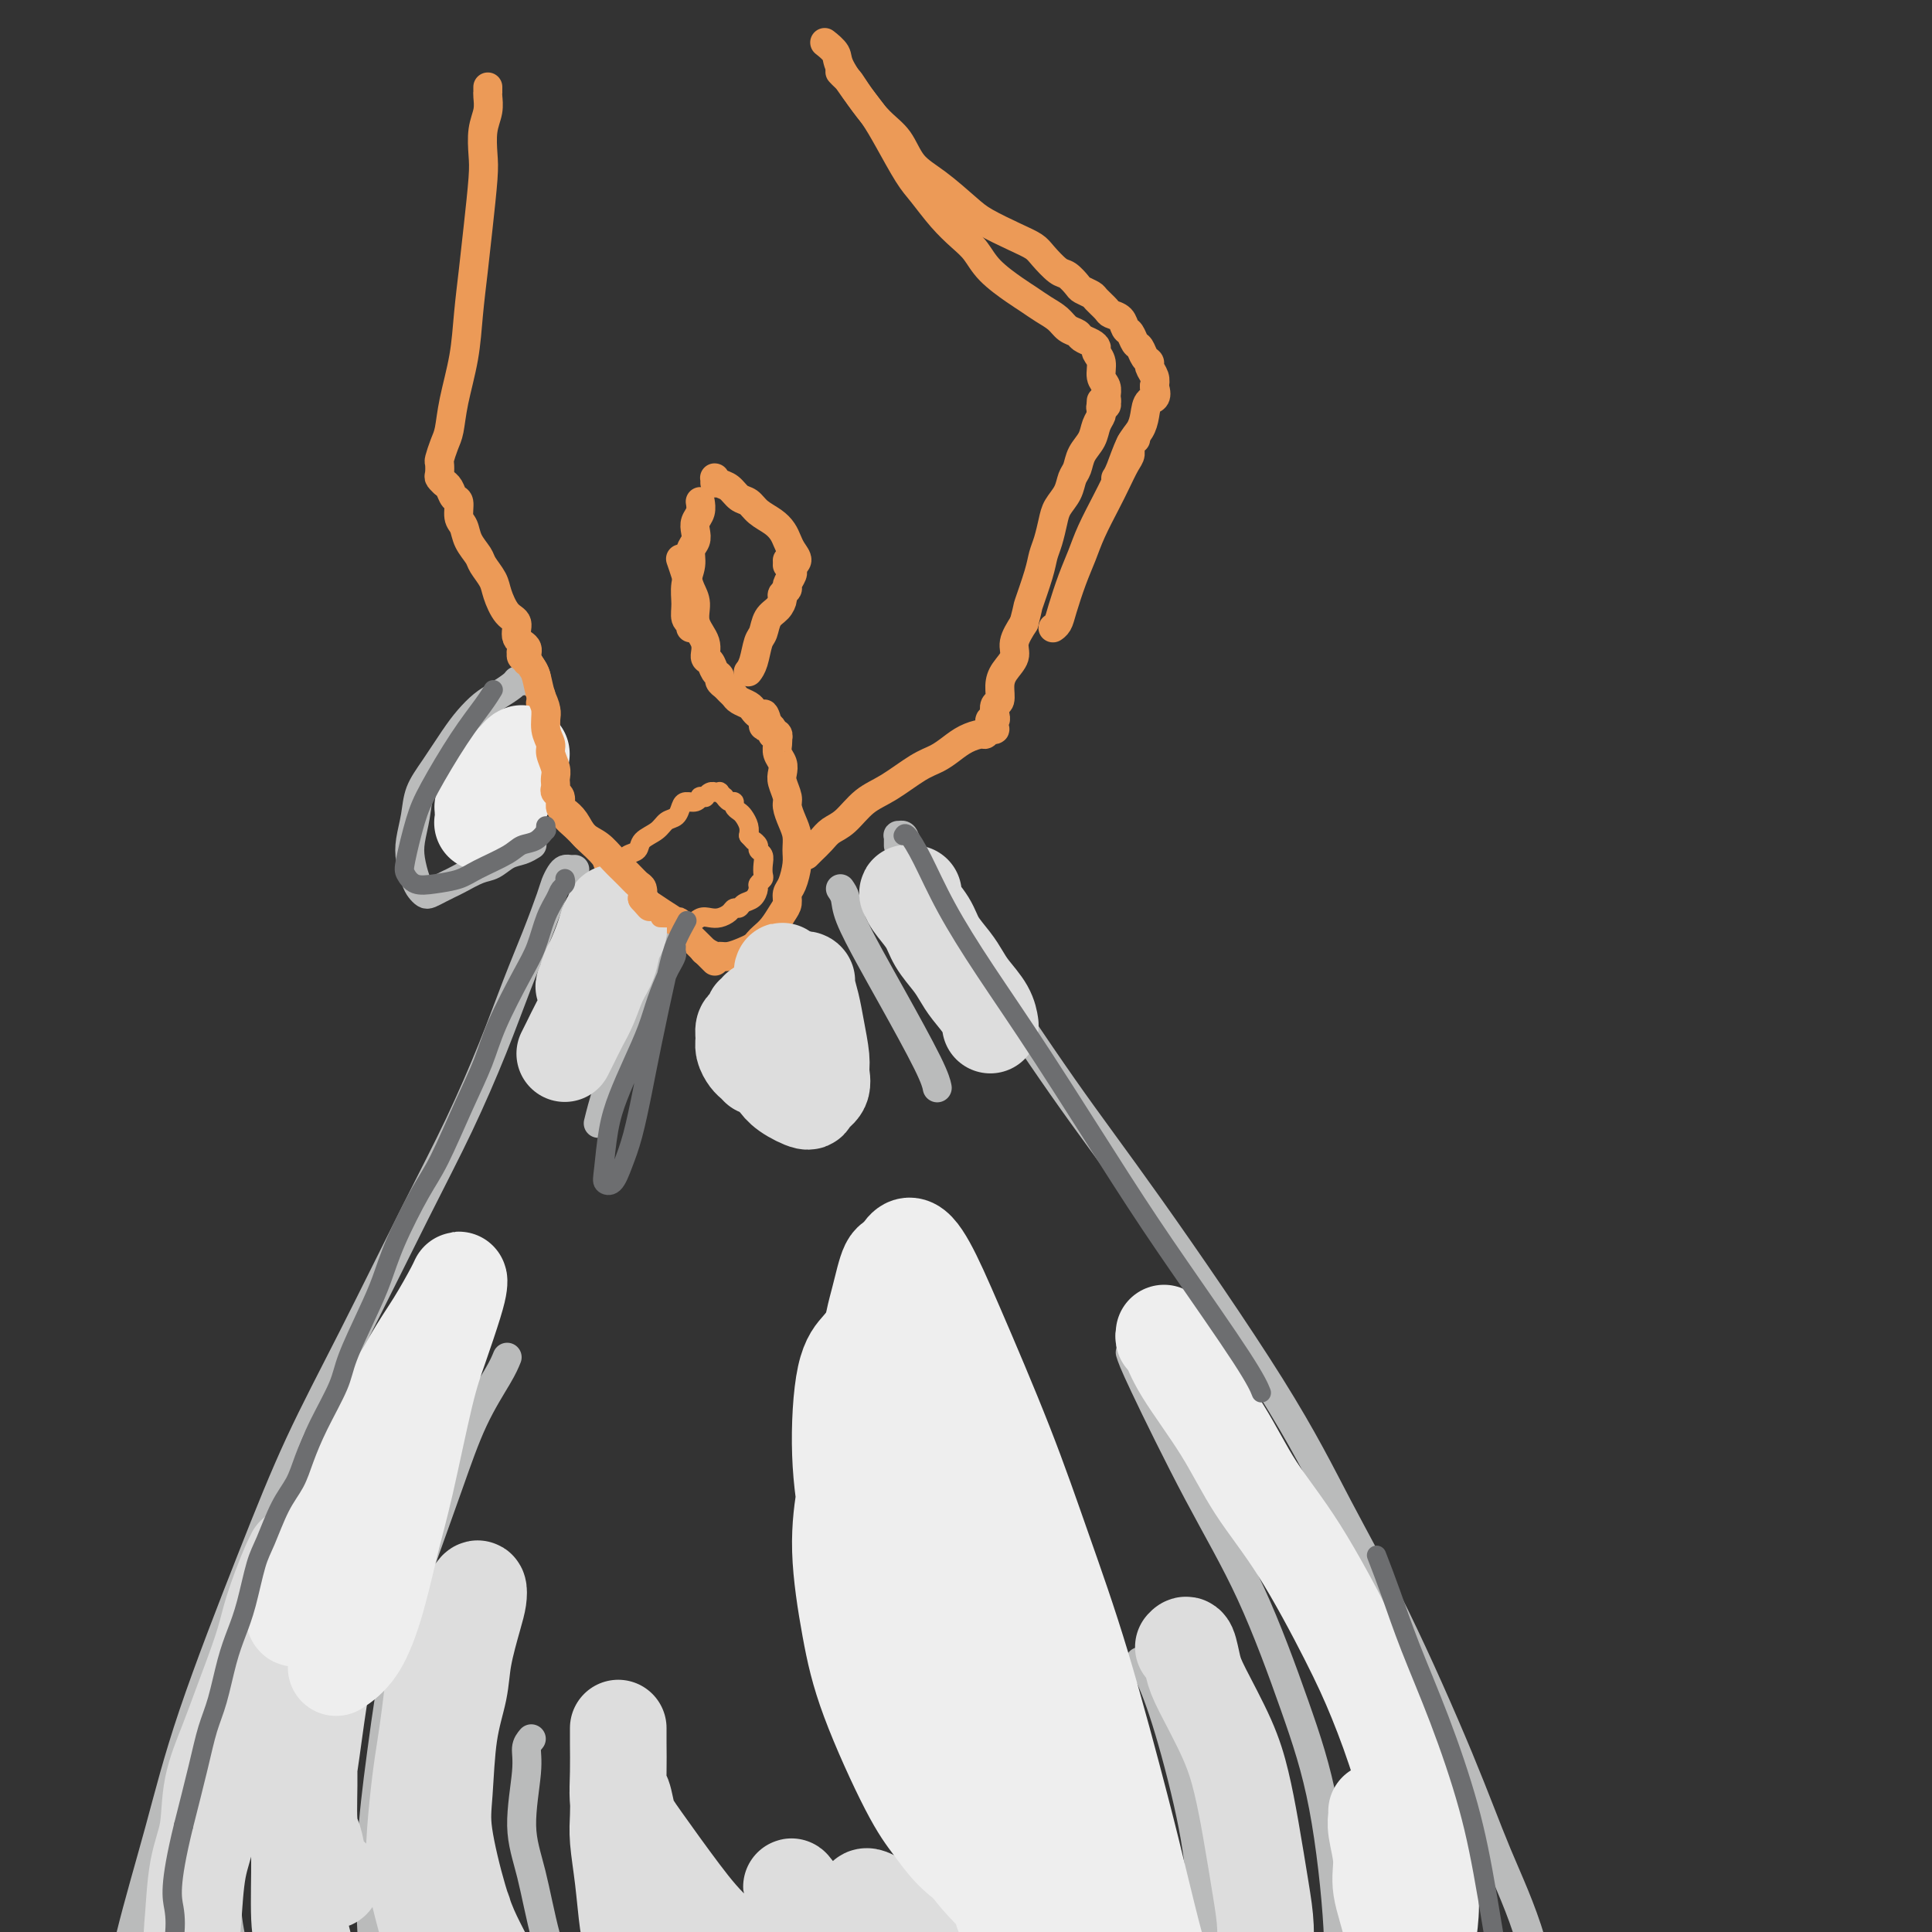 <svg viewBox='0 0 400 400' version='1.1' xmlns='http://www.w3.org/2000/svg' xmlns:xlink='http://www.w3.org/1999/xlink'><rect x="0" y="0" width="400" height="400" fill="#333333" stroke="none"/><g fill='none' stroke='#EC9A57' stroke-width='6' stroke-linecap='round' stroke-linejoin='round'><path d='M101,18c-0.002,0.435 -0.004,0.870 0,1c0.004,0.130 0.015,-0.044 0,0c-0.015,0.044 -0.056,0.306 0,1c0.056,0.694 0.208,1.820 0,3c-0.208,1.180 -0.777,2.412 -1,4c-0.223,1.588 -0.102,3.531 0,5c0.102,1.469 0.183,2.465 0,5c-0.183,2.535 -0.630,6.609 -1,10c-0.370,3.391 -0.662,6.098 -1,9c-0.338,2.902 -0.720,5.998 -1,9c-0.280,3.002 -0.457,5.911 -1,9c-0.543,3.089 -1.452,6.356 -2,9c-0.548,2.644 -0.735,4.663 -1,6c-0.265,1.337 -0.608,1.993 -1,3c-0.392,1.007 -0.833,2.365 -1,3c-0.167,0.635 -0.059,0.548 0,1c0.059,0.452 0.068,1.441 0,2c-0.068,0.559 -0.214,0.686 0,1c0.214,0.314 0.789,0.816 1,1c0.211,0.184 0.057,0.049 0,0c-0.057,-0.049 -0.016,-0.014 0,0c0.016,0.014 0.008,0.007 0,0'/><path d='M92,100c0.025,0.015 0.049,0.029 0,0c-0.049,-0.029 -0.172,-0.103 0,0c0.172,0.103 0.638,0.383 1,1c0.362,0.617 0.621,1.571 1,2c0.379,0.429 0.879,0.331 1,1c0.121,0.669 -0.137,2.104 0,3c0.137,0.896 0.671,1.255 1,2c0.329,0.745 0.455,1.878 1,3c0.545,1.122 1.510,2.234 2,3c0.490,0.766 0.503,1.187 1,2c0.497,0.813 1.476,2.017 2,3c0.524,0.983 0.593,1.744 1,3c0.407,1.256 1.152,3.008 2,4c0.848,0.992 1.799,1.224 2,2c0.201,0.776 -0.349,2.096 0,3c0.349,0.904 1.596,1.394 2,2c0.404,0.606 -0.035,1.329 0,2c0.035,0.671 0.545,1.290 1,2c0.455,0.710 0.854,1.510 1,2c0.146,0.490 0.039,0.670 0,1c-0.039,0.330 -0.011,0.808 0,1c0.011,0.192 0.006,0.096 0,0'/><path d='M112,144c-0.008,-0.088 -0.016,-0.175 0,0c0.016,0.175 0.057,0.613 0,1c-0.057,0.387 -0.211,0.721 0,1c0.211,0.279 0.789,0.501 1,1c0.211,0.499 0.057,1.275 0,2c-0.057,0.725 -0.016,1.401 0,2c0.016,0.599 0.009,1.123 0,2c-0.009,0.877 -0.018,2.108 0,3c0.018,0.892 0.064,1.446 0,2c-0.064,0.554 -0.239,1.107 0,2c0.239,0.893 0.893,2.126 1,3c0.107,0.874 -0.332,1.390 0,2c0.332,0.610 1.435,1.313 2,2c0.565,0.687 0.593,1.357 1,2c0.407,0.643 1.194,1.260 2,2c0.806,0.740 1.633,1.602 2,2c0.367,0.398 0.276,0.332 1,1c0.724,0.668 2.264,2.071 3,3c0.736,0.929 0.668,1.386 1,2c0.332,0.614 1.064,1.386 2,2c0.936,0.614 2.075,1.071 3,2c0.925,0.929 1.636,2.331 2,3c0.364,0.669 0.380,0.606 1,1c0.620,0.394 1.843,1.247 3,2c1.157,0.753 2.247,1.407 3,2c0.753,0.593 1.169,1.126 2,2c0.831,0.874 2.079,2.090 3,3c0.921,0.910 1.517,1.514 2,2c0.483,0.486 0.852,0.853 1,1c0.148,0.147 0.074,0.073 0,0'/><path d='M146,197c-0.207,-0.115 -0.414,-0.230 0,0c0.414,0.230 1.448,0.805 2,1c0.552,0.195 0.620,0.011 1,0c0.380,-0.011 1.071,0.152 2,0c0.929,-0.152 2.097,-0.620 3,-1c0.903,-0.380 1.541,-0.672 2,-1c0.459,-0.328 0.740,-0.693 1,-1c0.260,-0.307 0.500,-0.558 1,-1c0.500,-0.442 1.261,-1.075 2,-2c0.739,-0.925 1.456,-2.141 2,-3c0.544,-0.859 0.916,-1.360 1,-2c0.084,-0.640 -0.120,-1.420 0,-2c0.120,-0.580 0.565,-0.959 1,-2c0.435,-1.041 0.859,-2.744 1,-4c0.141,-1.256 0.000,-2.065 0,-3c-0.000,-0.935 0.140,-1.998 0,-3c-0.140,-1.002 -0.560,-1.945 -1,-3c-0.440,-1.055 -0.902,-2.222 -1,-3c-0.098,-0.778 0.166,-1.167 0,-2c-0.166,-0.833 -0.762,-2.110 -1,-3c-0.238,-0.890 -0.116,-1.391 0,-2c0.116,-0.609 0.227,-1.325 0,-2c-0.227,-0.675 -0.792,-1.309 -1,-2c-0.208,-0.691 -0.059,-1.439 0,-2c0.059,-0.561 0.030,-0.934 0,-1c-0.030,-0.066 -0.060,0.176 0,0c0.060,-0.176 0.209,-0.768 0,-1c-0.209,-0.232 -0.778,-0.103 -1,0c-0.222,0.103 -0.098,0.182 0,0c0.098,-0.182 0.171,-0.623 0,-1c-0.171,-0.377 -0.585,-0.688 -1,-1'/><path d='M159,150c-1.167,-4.438 -1.085,-1.035 -1,0c0.085,1.035 0.174,-0.300 0,-1c-0.174,-0.700 -0.610,-0.765 -1,-1c-0.390,-0.235 -0.735,-0.640 -1,-1c-0.265,-0.360 -0.452,-0.674 -1,-1c-0.548,-0.326 -1.457,-0.665 -2,-1c-0.543,-0.335 -0.719,-0.667 -1,-1c-0.281,-0.333 -0.667,-0.665 -1,-1c-0.333,-0.335 -0.614,-0.671 -1,-1c-0.386,-0.329 -0.878,-0.650 -1,-1c-0.122,-0.350 0.127,-0.729 0,-1c-0.127,-0.271 -0.630,-0.434 -1,-1c-0.370,-0.566 -0.606,-1.534 -1,-2c-0.394,-0.466 -0.946,-0.432 -1,-1c-0.054,-0.568 0.389,-1.740 0,-3c-0.389,-1.260 -1.611,-2.608 -2,-4c-0.389,-1.392 0.053,-2.829 0,-4c-0.053,-1.171 -0.602,-2.077 -1,-3c-0.398,-0.923 -0.646,-1.864 -1,-3c-0.354,-1.136 -0.816,-2.467 -1,-3c-0.184,-0.533 -0.092,-0.266 0,0'/><path d='M143,130c0.116,-0.375 0.231,-0.750 0,-1c-0.231,-0.250 -0.809,-0.374 -1,-1c-0.191,-0.626 0.005,-1.753 0,-3c-0.005,-1.247 -0.211,-2.613 0,-4c0.211,-1.387 0.840,-2.794 1,-4c0.160,-1.206 -0.150,-2.209 0,-3c0.150,-0.791 0.758,-1.368 1,-2c0.242,-0.632 0.117,-1.318 0,-2c-0.117,-0.682 -0.228,-1.360 0,-2c0.228,-0.640 0.793,-1.244 1,-2c0.207,-0.756 0.056,-1.665 0,-2c-0.056,-0.335 -0.016,-0.096 0,0c0.016,0.096 0.008,0.048 0,0'/><path d='M148,100c-0.005,-0.430 -0.009,-0.859 0,-1c0.009,-0.141 0.033,0.008 0,0c-0.033,-0.008 -0.122,-0.172 0,0c0.122,0.172 0.454,0.679 1,1c0.546,0.321 1.304,0.456 2,1c0.696,0.544 1.328,1.497 2,2c0.672,0.503 1.385,0.558 2,1c0.615,0.442 1.134,1.273 2,2c0.866,0.727 2.079,1.350 3,2c0.921,0.650 1.549,1.327 2,2c0.451,0.673 0.724,1.343 1,2c0.276,0.657 0.554,1.300 1,2c0.446,0.700 1.062,1.455 1,2c-0.062,0.545 -0.800,0.878 -1,1c-0.200,0.122 0.138,0.033 0,0c-0.138,-0.033 -0.754,-0.009 -1,0c-0.246,0.009 -0.123,0.005 0,0'/><path d='M163,116c0.431,0.325 0.863,0.650 1,1c0.137,0.350 -0.020,0.724 0,1c0.020,0.276 0.216,0.454 0,1c-0.216,0.546 -0.844,1.459 -1,2c-0.156,0.541 0.162,0.710 0,1c-0.162,0.290 -0.803,0.701 -1,1c-0.197,0.299 0.049,0.487 0,1c-0.049,0.513 -0.394,1.352 -1,2c-0.606,0.648 -1.472,1.106 -2,2c-0.528,0.894 -0.716,2.226 -1,3c-0.284,0.774 -0.664,0.991 -1,2c-0.336,1.009 -0.629,2.810 -1,4c-0.371,1.190 -0.820,1.769 -1,2c-0.180,0.231 -0.090,0.116 0,0'/><path d='M167,177c0.017,-0.018 0.034,-0.036 0,0c-0.034,0.036 -0.120,0.125 0,0c0.120,-0.125 0.446,-0.463 1,-1c0.554,-0.537 1.335,-1.272 2,-2c0.665,-0.728 1.213,-1.448 2,-2c0.787,-0.552 1.813,-0.935 3,-2c1.187,-1.065 2.533,-2.813 4,-4c1.467,-1.187 3.053,-1.813 5,-3c1.947,-1.187 4.255,-2.935 6,-4c1.745,-1.065 2.926,-1.447 4,-2c1.074,-0.553 2.042,-1.276 3,-2c0.958,-0.724 1.908,-1.448 3,-2c1.092,-0.552 2.327,-0.932 3,-1c0.673,-0.068 0.783,0.174 1,0c0.217,-0.174 0.541,-0.765 1,-1c0.459,-0.235 1.051,-0.115 1,0c-0.051,0.115 -0.747,0.223 -1,0c-0.253,-0.223 -0.064,-0.777 0,-1c0.064,-0.223 0.003,-0.114 0,0c-0.003,0.114 0.051,0.234 0,0c-0.051,-0.234 -0.206,-0.820 0,-1c0.206,-0.180 0.773,0.048 1,0c0.227,-0.048 0.115,-0.372 0,-1c-0.115,-0.628 -0.233,-1.561 0,-2c0.233,-0.439 0.817,-0.385 1,-1c0.183,-0.615 -0.037,-1.900 0,-3c0.037,-1.100 0.329,-2.017 1,-3c0.671,-0.983 1.719,-2.034 2,-3c0.281,-0.966 -0.205,-1.847 0,-3c0.205,-1.153 1.103,-2.576 2,-4'/><path d='M212,129c1.046,-4.001 0.662,-3.004 1,-4c0.338,-0.996 1.399,-3.985 2,-6c0.601,-2.015 0.742,-3.056 1,-4c0.258,-0.944 0.632,-1.790 1,-3c0.368,-1.210 0.729,-2.785 1,-4c0.271,-1.215 0.453,-2.072 1,-3c0.547,-0.928 1.460,-1.928 2,-3c0.540,-1.072 0.708,-2.216 1,-3c0.292,-0.784 0.709,-1.208 1,-2c0.291,-0.792 0.455,-1.951 1,-3c0.545,-1.049 1.470,-1.987 2,-3c0.530,-1.013 0.664,-2.100 1,-3c0.336,-0.900 0.875,-1.614 1,-2c0.125,-0.386 -0.162,-0.444 0,-1c0.162,-0.556 0.774,-1.611 1,-2c0.226,-0.389 0.064,-0.111 0,0c-0.064,0.111 -0.032,0.056 0,0'/><path d='M228,84c0.000,-0.417 0.000,-0.833 0,-1c0.000,-0.167 0.000,-0.083 0,0'/><path d='M228,85c-0.113,-0.448 -0.225,-0.897 0,-1c0.225,-0.103 0.788,0.139 1,0c0.212,-0.139 0.072,-0.660 0,-1c-0.072,-0.340 -0.076,-0.501 0,-1c0.076,-0.499 0.231,-1.338 0,-2c-0.231,-0.662 -0.848,-1.147 -1,-2c-0.152,-0.853 0.163,-2.074 0,-3c-0.163,-0.926 -0.802,-1.558 -1,-2c-0.198,-0.442 0.046,-0.695 0,-1c-0.046,-0.305 -0.382,-0.662 -1,-1c-0.618,-0.338 -1.519,-0.657 -2,-1c-0.481,-0.343 -0.541,-0.711 -1,-1c-0.459,-0.289 -1.317,-0.499 -2,-1c-0.683,-0.501 -1.190,-1.295 -2,-2c-0.810,-0.705 -1.921,-1.322 -3,-2c-1.079,-0.678 -2.126,-1.416 -3,-2c-0.874,-0.584 -1.577,-1.015 -3,-2c-1.423,-0.985 -3.567,-2.525 -5,-4c-1.433,-1.475 -2.153,-2.884 -3,-4c-0.847,-1.116 -1.819,-1.939 -3,-3c-1.181,-1.061 -2.571,-2.360 -4,-4c-1.429,-1.640 -2.898,-3.622 -4,-5c-1.102,-1.378 -1.837,-2.151 -3,-4c-1.163,-1.849 -2.755,-4.774 -4,-7c-1.245,-2.226 -2.145,-3.753 -3,-5c-0.855,-1.247 -1.666,-2.215 -3,-4c-1.334,-1.785 -3.193,-4.386 -4,-6c-0.807,-1.614 -0.563,-2.242 -1,-3c-0.437,-0.758 -1.553,-1.645 -2,-2c-0.447,-0.355 -0.223,-0.177 0,0'/><path d='M174,15c-0.092,-0.098 -0.185,-0.196 0,0c0.185,0.196 0.647,0.687 1,1c0.353,0.313 0.596,0.450 1,1c0.404,0.550 0.969,1.513 2,3c1.031,1.487 2.527,3.497 4,5c1.473,1.503 2.923,2.499 4,4c1.077,1.501 1.782,3.508 3,5c1.218,1.492 2.949,2.469 5,4c2.051,1.531 4.421,3.616 6,5c1.579,1.384 2.366,2.066 4,3c1.634,0.934 4.114,2.119 6,3c1.886,0.881 3.178,1.458 4,2c0.822,0.542 1.175,1.048 2,2c0.825,0.952 2.123,2.349 3,3c0.877,0.651 1.333,0.555 2,1c0.667,0.445 1.545,1.432 2,2c0.455,0.568 0.488,0.716 1,1c0.512,0.284 1.503,0.705 2,1c0.497,0.295 0.500,0.464 1,1c0.500,0.536 1.496,1.438 2,2c0.504,0.562 0.516,0.785 1,1c0.484,0.215 1.439,0.424 2,1c0.561,0.576 0.727,1.520 1,2c0.273,0.480 0.651,0.496 1,1c0.349,0.504 0.667,1.496 1,2c0.333,0.504 0.681,0.519 1,1c0.319,0.481 0.607,1.427 1,2c0.393,0.573 0.889,0.772 1,1c0.111,0.228 -0.162,0.484 0,1c0.162,0.516 0.761,1.290 1,2c0.239,0.710 0.120,1.355 0,2'/><path d='M239,80c0.908,2.704 -0.324,2.465 -1,3c-0.676,0.535 -0.798,1.846 -1,3c-0.202,1.154 -0.485,2.152 -1,3c-0.515,0.848 -1.262,1.547 -2,3c-0.738,1.453 -1.468,3.660 -2,5c-0.532,1.340 -0.866,1.811 -1,2c-0.134,0.189 -0.067,0.094 0,0'/><path d='M235,91c0.118,-0.062 0.236,-0.123 0,0c-0.236,0.123 -0.825,0.432 -1,1c-0.175,0.568 0.062,1.397 0,2c-0.062,0.603 -0.425,0.982 -1,2c-0.575,1.018 -1.361,2.675 -2,4c-0.639,1.325 -1.131,2.319 -2,4c-0.869,1.681 -2.117,4.051 -3,6c-0.883,1.949 -1.403,3.479 -2,5c-0.597,1.521 -1.270,3.035 -2,5c-0.730,1.965 -1.515,4.382 -2,6c-0.485,1.618 -0.669,2.435 -1,3c-0.331,0.565 -0.809,0.876 -1,1c-0.191,0.124 -0.096,0.062 0,0'/></g>
<g fill='none' stroke='#BABBBB' stroke-width='6' stroke-linecap='round' stroke-linejoin='round'><path d='M108,141c-0.420,-0.005 -0.839,-0.009 -1,0c-0.161,0.009 -0.062,0.032 0,0c0.062,-0.032 0.088,-0.119 0,0c-0.088,0.119 -0.291,0.445 -1,1c-0.709,0.555 -1.925,1.341 -3,2c-1.075,0.659 -2.008,1.193 -3,2c-0.992,0.807 -2.044,1.887 -3,3c-0.956,1.113 -1.815,2.258 -3,4c-1.185,1.742 -2.697,4.082 -4,6c-1.303,1.918 -2.399,3.413 -3,5c-0.601,1.587 -0.708,3.265 -1,5c-0.292,1.735 -0.769,3.526 -1,5c-0.231,1.474 -0.217,2.630 0,4c0.217,1.370 0.638,2.953 1,4c0.362,1.047 0.664,1.559 1,2c0.336,0.441 0.707,0.810 1,1c0.293,0.190 0.508,0.202 1,0c0.492,-0.202 1.261,-0.616 2,-1c0.739,-0.384 1.447,-0.737 2,-1c0.553,-0.263 0.953,-0.438 2,-1c1.047,-0.562 2.743,-1.513 4,-2c1.257,-0.487 2.074,-0.509 3,-1c0.926,-0.491 1.959,-1.451 3,-2c1.041,-0.549 2.088,-0.686 3,-1c0.912,-0.314 1.689,-0.804 2,-1c0.311,-0.196 0.155,-0.098 0,0'/><path d='M119,180c-0.333,0.017 -0.665,0.034 -1,0c-0.335,-0.034 -0.672,-0.120 -1,0c-0.328,0.120 -0.645,0.445 -1,1c-0.355,0.555 -0.746,1.340 -1,2c-0.254,0.660 -0.372,1.194 -1,3c-0.628,1.806 -1.767,4.883 -3,8c-1.233,3.117 -2.559,6.274 -4,10c-1.441,3.726 -2.998,8.023 -5,13c-2.002,4.977 -4.451,10.636 -7,16c-2.549,5.364 -5.198,10.434 -9,18c-3.802,7.566 -8.755,17.628 -13,26c-4.245,8.372 -7.780,15.053 -11,22c-3.220,6.947 -6.124,14.161 -10,24c-3.876,9.839 -8.722,22.303 -12,32c-3.278,9.697 -4.986,16.626 -7,24c-2.014,7.374 -4.332,15.193 -6,22c-1.668,6.807 -2.684,12.603 -3,20c-0.316,7.397 0.070,16.395 1,23c0.930,6.605 2.404,10.817 4,15c1.596,4.183 3.313,8.338 4,10c0.687,1.662 0.343,0.831 0,0'/><path d='M105,281c-0.399,0.977 -0.798,1.954 -2,4c-1.202,2.046 -3.207,5.162 -5,9c-1.793,3.838 -3.374,8.397 -5,13c-1.626,4.603 -3.299,9.249 -5,14c-1.701,4.751 -3.432,9.608 -5,17c-1.568,7.392 -2.973,17.318 -4,25c-1.027,7.682 -1.676,13.121 -2,19c-0.324,5.879 -0.324,12.197 0,18c0.324,5.803 0.974,11.092 2,16c1.026,4.908 2.430,9.437 4,14c1.570,4.563 3.306,9.161 4,11c0.694,1.839 0.347,0.920 0,0'/><path d='M110,360c-0.464,0.555 -0.929,1.109 -1,2c-0.071,0.891 0.251,2.117 0,5c-0.251,2.883 -1.076,7.422 -1,11c0.076,3.578 1.051,6.196 2,10c0.949,3.804 1.871,8.793 3,13c1.129,4.207 2.465,7.630 3,9c0.535,1.370 0.267,0.685 0,0'/><path d='M186,175c0.002,0.082 0.004,0.165 0,0c-0.004,-0.165 -0.014,-0.576 0,-1c0.014,-0.424 0.051,-0.861 0,-1c-0.051,-0.139 -0.189,0.021 0,0c0.189,-0.021 0.704,-0.223 1,0c0.296,0.223 0.372,0.872 1,2c0.628,1.128 1.807,2.734 3,5c1.193,2.266 2.401,5.190 4,8c1.599,2.810 3.588,5.504 8,12c4.412,6.496 11.247,16.793 17,25c5.753,8.207 10.424,14.326 18,25c7.576,10.674 18.057,25.905 25,37c6.943,11.095 10.348,18.054 14,25c3.652,6.946 7.552,13.880 12,23c4.448,9.120 9.444,20.425 13,29c3.556,8.575 5.671,14.419 8,20c2.329,5.581 4.873,10.899 7,18c2.127,7.101 3.838,15.986 5,22c1.162,6.014 1.774,9.158 2,14c0.226,4.842 0.064,11.384 0,14c-0.064,2.616 -0.032,1.308 0,0'/><path d='M234,280c0.294,0.950 0.588,1.901 3,7c2.412,5.099 6.941,14.347 11,22c4.059,7.653 7.648,13.710 11,21c3.352,7.290 6.468,15.811 9,23c2.532,7.189 4.481,13.044 6,21c1.519,7.956 2.608,18.013 3,25c0.392,6.987 0.086,10.906 -1,16c-1.086,5.094 -2.954,11.365 -5,15c-2.046,3.635 -4.270,4.634 -7,6c-2.730,1.366 -5.966,3.099 -9,4c-3.034,0.901 -5.867,0.972 -7,1c-1.133,0.028 -0.567,0.014 0,0'/><path d='M236,344c0.530,0.526 1.060,1.052 2,3c0.940,1.948 2.291,5.320 4,11c1.709,5.680 3.776,13.670 5,20c1.224,6.330 1.606,11.000 2,16c0.394,5.000 0.802,10.332 1,15c0.198,4.668 0.187,8.674 -1,13c-1.187,4.326 -3.550,8.972 -6,12c-2.450,3.028 -4.986,4.436 -6,5c-1.014,0.564 -0.507,0.282 0,0'/><path d='M52,351c-0.363,1.192 -0.726,2.383 -1,4c-0.274,1.617 -0.460,3.658 -1,7c-0.540,3.342 -1.433,7.985 -2,12c-0.567,4.015 -0.809,7.404 -1,11c-0.191,3.596 -0.330,7.400 0,11c0.330,3.600 1.130,6.996 2,10c0.870,3.004 1.811,5.617 4,10c2.189,4.383 5.625,10.538 7,13c1.375,2.462 0.687,1.231 0,0'/><path d='M174,184c0.404,0.587 0.808,1.175 1,2c0.192,0.825 0.171,1.889 1,4c0.829,2.111 2.510,5.270 4,8c1.490,2.730 2.791,5.031 5,9c2.209,3.969 5.325,9.607 7,13c1.675,3.393 1.907,4.541 2,5c0.093,0.459 0.046,0.230 0,0'/><path d='M137,196c0.039,0.651 0.078,1.301 0,2c-0.078,0.699 -0.273,1.446 -1,3c-0.727,1.554 -1.985,3.917 -3,6c-1.015,2.083 -1.788,3.888 -3,7c-1.212,3.112 -2.865,7.530 -4,11c-1.135,3.470 -1.753,5.991 -2,7c-0.247,1.009 -0.124,0.504 0,0'/></g>
<g fill='none' stroke='#DDDDDD' stroke-width='20' stroke-linecap='round' stroke-linejoin='round'><path d='M96,397c0.056,-0.286 0.112,-0.572 0,-1c-0.112,-0.428 -0.390,-1.000 -1,-2c-0.610,-1.000 -1.550,-2.430 -2,-4c-0.450,-1.570 -0.411,-3.279 -1,-6c-0.589,-2.721 -1.806,-6.453 -2,-10c-0.194,-3.547 0.634,-6.908 1,-10c0.366,-3.092 0.270,-5.916 1,-10c0.730,-4.084 2.287,-9.429 3,-13c0.713,-3.571 0.581,-5.369 1,-7c0.419,-1.631 1.387,-3.096 2,-4c0.613,-0.904 0.870,-1.249 1,-1c0.130,0.249 0.133,1.092 0,2c-0.133,0.908 -0.403,1.883 -1,4c-0.597,2.117 -1.521,5.377 -2,8c-0.479,2.623 -0.512,4.608 -1,7c-0.488,2.392 -1.432,5.191 -2,9c-0.568,3.809 -0.760,8.628 -1,12c-0.240,3.372 -0.528,5.299 0,9c0.528,3.701 1.872,9.178 3,13c1.128,3.822 2.040,5.991 3,8c0.960,2.009 1.969,3.858 3,6c1.031,2.142 2.085,4.577 3,6c0.915,1.423 1.690,1.835 2,2c0.310,0.165 0.155,0.082 0,0'/><path d='M91,345c0.089,0.362 0.179,0.724 0,1c-0.179,0.276 -0.626,0.465 -1,2c-0.374,1.535 -0.676,4.417 -1,7c-0.324,2.583 -0.670,4.867 -1,7c-0.330,2.133 -0.644,4.113 -1,7c-0.356,2.887 -0.754,6.679 -1,10c-0.246,3.321 -0.339,6.169 0,9c0.339,2.831 1.110,5.645 2,9c0.890,3.355 1.898,7.250 3,10c1.102,2.750 2.297,4.356 3,6c0.703,1.644 0.915,3.327 1,4c0.085,0.673 0.042,0.337 0,0'/><path d='M69,389c-0.218,0.346 -0.436,0.693 -1,0c-0.564,-0.693 -1.473,-2.425 -2,-4c-0.527,-1.575 -0.671,-2.995 -1,-4c-0.329,-1.005 -0.844,-1.597 -1,-4c-0.156,-2.403 0.046,-6.617 0,-10c-0.046,-3.383 -0.339,-5.935 0,-9c0.339,-3.065 1.310,-6.645 2,-11c0.690,-4.355 1.100,-9.486 2,-13c0.900,-3.514 2.292,-5.411 3,-7c0.708,-1.589 0.734,-2.870 1,-4c0.266,-1.130 0.773,-2.109 1,-2c0.227,0.109 0.174,1.306 0,2c-0.174,0.694 -0.469,0.884 -1,3c-0.531,2.116 -1.299,6.157 -2,9c-0.701,2.843 -1.336,4.489 -2,7c-0.664,2.511 -1.356,5.886 -2,10c-0.644,4.114 -1.241,8.965 -2,14c-0.759,5.035 -1.679,10.253 -2,13c-0.321,2.747 -0.044,3.023 0,6c0.044,2.977 -0.146,8.654 0,12c0.146,3.346 0.627,4.361 1,6c0.373,1.639 0.636,3.903 1,5c0.364,1.097 0.829,1.026 1,1c0.171,-0.026 0.049,-0.007 0,0c-0.049,0.007 -0.024,0.004 0,0'/><path d='M61,323c0.005,-0.431 0.010,-0.862 0,-1c-0.010,-0.138 -0.033,0.016 0,0c0.033,-0.016 0.124,-0.201 0,0c-0.124,0.201 -0.463,0.789 -1,2c-0.537,1.211 -1.273,3.044 -2,5c-0.727,1.956 -1.445,4.035 -2,6c-0.555,1.965 -0.946,3.815 -2,7c-1.054,3.185 -2.773,7.704 -4,11c-1.227,3.296 -1.964,5.368 -3,8c-1.036,2.632 -2.371,5.825 -3,9c-0.629,3.175 -0.554,6.331 -1,9c-0.446,2.669 -1.415,4.852 -2,8c-0.585,3.148 -0.787,7.262 -1,10c-0.213,2.738 -0.438,4.101 0,6c0.438,1.899 1.540,4.334 2,6c0.460,1.666 0.278,2.564 1,5c0.722,2.436 2.349,6.410 3,8c0.651,1.590 0.325,0.795 0,0'/><path d='M245,341c0.335,-0.367 0.670,-0.734 1,0c0.330,0.734 0.654,2.570 1,4c0.346,1.430 0.712,2.453 2,5c1.288,2.547 3.498,6.618 5,10c1.502,3.382 2.297,6.074 3,9c0.703,2.926 1.314,6.085 2,10c0.686,3.915 1.448,8.586 2,12c0.552,3.414 0.894,5.571 1,8c0.106,2.429 -0.024,5.131 0,7c0.024,1.869 0.203,2.907 0,4c-0.203,1.093 -0.786,2.241 -1,3c-0.214,0.759 -0.058,1.127 0,1c0.058,-0.127 0.016,-0.751 0,-1c-0.016,-0.249 -0.008,-0.125 0,0'/><path d='M128,358c0.002,-0.197 0.003,-0.393 0,0c-0.003,0.393 -0.012,1.377 0,3c0.012,1.623 0.045,3.886 0,6c-0.045,2.114 -0.166,4.078 0,6c0.166,1.922 0.620,3.802 1,7c0.380,3.198 0.687,7.713 1,11c0.313,3.287 0.631,5.346 1,7c0.369,1.654 0.790,2.903 1,4c0.210,1.097 0.210,2.041 0,2c-0.210,-0.041 -0.631,-1.066 -1,-2c-0.369,-0.934 -0.687,-1.777 -1,-4c-0.313,-2.223 -0.621,-5.825 -1,-9c-0.379,-3.175 -0.831,-5.922 -1,-8c-0.169,-2.078 -0.057,-3.487 0,-5c0.057,-1.513 0.058,-3.132 0,-4c-0.058,-0.868 -0.177,-0.987 0,-1c0.177,-0.013 0.650,0.079 1,1c0.350,0.921 0.579,2.672 1,4c0.421,1.328 1.036,2.234 3,5c1.964,2.766 5.277,7.391 8,11c2.723,3.609 4.854,6.200 8,9c3.146,2.800 7.305,5.808 10,8c2.695,2.192 3.925,3.568 5,4c1.075,0.432 1.993,-0.081 3,-1c1.007,-0.919 2.102,-2.243 2,-4c-0.102,-1.757 -1.403,-3.948 -2,-6c-0.597,-2.052 -0.492,-3.964 -1,-6c-0.508,-2.036 -1.631,-4.195 -2,-5c-0.369,-0.805 0.016,-0.255 1,1c0.984,1.255 2.567,3.216 4,5c1.433,1.784 2.717,3.392 4,5'/><path d='M173,402c2.036,2.440 2.627,3.041 4,4c1.373,0.959 3.530,2.275 5,3c1.470,0.725 2.255,0.859 3,1c0.745,0.141 1.452,0.291 1,-1c-0.452,-1.291 -2.062,-4.022 -3,-6c-0.938,-1.978 -1.205,-3.202 -2,-5c-0.795,-1.798 -2.118,-4.170 -2,-5c0.118,-0.830 1.678,-0.120 3,1c1.322,1.120 2.406,2.648 5,5c2.594,2.352 6.699,5.527 10,8c3.301,2.473 5.799,4.243 8,6c2.201,1.757 4.105,3.502 6,5c1.895,1.498 3.779,2.749 5,4c1.221,1.251 1.777,2.500 2,3c0.223,0.500 0.111,0.250 0,0'/><path d='M117,218c-0.066,0.129 -0.131,0.257 0,0c0.131,-0.257 0.459,-0.900 1,-2c0.541,-1.100 1.297,-2.658 2,-4c0.703,-1.342 1.355,-2.467 2,-4c0.645,-1.533 1.283,-3.472 2,-5c0.717,-1.528 1.512,-2.644 2,-4c0.488,-1.356 0.667,-2.953 1,-4c0.333,-1.047 0.818,-1.546 1,-2c0.182,-0.454 0.060,-0.864 0,-1c-0.060,-0.136 -0.058,0.002 0,0c0.058,-0.002 0.171,-0.143 0,0c-0.171,0.143 -0.627,0.572 -1,1c-0.373,0.428 -0.664,0.856 -1,2c-0.336,1.144 -0.718,3.003 -1,4c-0.282,0.997 -0.465,1.132 -1,2c-0.535,0.868 -1.424,2.468 -2,3c-0.576,0.532 -0.841,-0.003 -1,0c-0.159,0.003 -0.212,0.544 0,0c0.212,-0.544 0.687,-2.173 1,-3c0.313,-0.827 0.462,-0.852 1,-2c0.538,-1.148 1.465,-3.418 2,-5c0.535,-1.582 0.680,-2.476 1,-3c0.320,-0.524 0.817,-0.680 1,-1c0.183,-0.320 0.052,-0.806 0,-1c-0.052,-0.194 -0.026,-0.097 0,0'/><path d='M157,221c-0.340,-0.358 -0.680,-0.716 -1,-1c-0.320,-0.284 -0.619,-0.496 -1,-1c-0.381,-0.504 -0.845,-1.302 -1,-2c-0.155,-0.698 -0.003,-1.296 0,-2c0.003,-0.704 -0.144,-1.513 0,-2c0.144,-0.487 0.578,-0.651 1,-1c0.422,-0.349 0.830,-0.882 1,-1c0.170,-0.118 0.101,0.178 0,0c-0.101,-0.178 -0.235,-0.832 0,-1c0.235,-0.168 0.840,0.149 1,0c0.160,-0.149 -0.125,-0.764 0,-1c0.125,-0.236 0.660,-0.094 1,0c0.340,0.094 0.483,0.138 1,0c0.517,-0.138 1.407,-0.458 2,-1c0.593,-0.542 0.890,-1.306 1,-2c0.110,-0.694 0.032,-1.319 0,-2c-0.032,-0.681 -0.020,-1.417 0,-2c0.020,-0.583 0.048,-1.012 0,-1c-0.048,0.012 -0.172,0.465 0,1c0.172,0.535 0.638,1.153 1,2c0.362,0.847 0.619,1.925 1,3c0.381,1.075 0.887,2.149 1,3c0.113,0.851 -0.166,1.478 0,2c0.166,0.522 0.776,0.937 1,1c0.224,0.063 0.060,-0.226 0,0c-0.060,0.226 -0.016,0.969 0,1c0.016,0.031 0.004,-0.649 0,-1c-0.004,-0.351 -0.001,-0.372 0,-1c0.001,-0.628 0.000,-1.861 0,-3c-0.000,-1.139 -0.000,-2.182 0,-3c0.000,-0.818 0.000,-1.409 0,-2'/><path d='M166,204c0.240,-1.630 0.839,-1.205 1,-1c0.161,0.205 -0.115,0.189 0,1c0.115,0.811 0.621,2.447 1,4c0.379,1.553 0.630,3.021 1,5c0.370,1.979 0.859,4.469 1,6c0.141,1.531 -0.066,2.103 0,3c0.066,0.897 0.406,2.117 0,3c-0.406,0.883 -1.559,1.427 -2,2c-0.441,0.573 -0.170,1.174 -1,1c-0.830,-0.174 -2.762,-1.124 -4,-2c-1.238,-0.876 -1.782,-1.679 -2,-2c-0.218,-0.321 -0.109,-0.161 0,0'/><path d='M189,185c0.111,-0.009 0.222,-0.019 0,0c-0.222,0.019 -0.776,0.066 -1,0c-0.224,-0.066 -0.117,-0.243 0,0c0.117,0.243 0.244,0.908 1,2c0.756,1.092 2.141,2.612 3,4c0.859,1.388 1.193,2.643 2,4c0.807,1.357 2.087,2.816 3,4c0.913,1.184 1.460,2.094 2,3c0.540,0.906 1.073,1.810 2,3c0.927,1.190 2.250,2.667 3,4c0.750,1.333 0.929,2.524 1,3c0.071,0.476 0.036,0.238 0,0'/></g>
<g fill='none' stroke='#EEEEEE' stroke-width='20' stroke-linecap='round' stroke-linejoin='round'><path d='M68,335c0.408,0.143 0.817,0.286 1,0c0.183,-0.286 0.142,-1.000 0,-2c-0.142,-1.000 -0.385,-2.284 0,-5c0.385,-2.716 1.398,-6.864 2,-10c0.602,-3.136 0.792,-5.261 2,-9c1.208,-3.739 3.434,-9.091 5,-13c1.566,-3.909 2.472,-6.376 4,-9c1.528,-2.624 3.677,-5.404 5,-7c1.323,-1.596 1.821,-2.007 2,-2c0.179,0.007 0.041,0.431 0,1c-0.041,0.569 0.016,1.282 -1,3c-1.016,1.718 -3.104,4.441 -5,8c-1.896,3.559 -3.601,7.955 -5,12c-1.399,4.045 -2.494,7.741 -4,11c-1.506,3.259 -3.425,6.082 -5,9c-1.575,2.918 -2.807,5.931 -4,8c-1.193,2.069 -2.349,3.195 -3,4c-0.651,0.805 -0.799,1.288 -1,1c-0.201,-0.288 -0.456,-1.349 0,-3c0.456,-1.651 1.624,-3.893 2,-6c0.376,-2.107 -0.040,-4.078 1,-7c1.040,-2.922 3.537,-6.796 5,-10c1.463,-3.204 1.894,-5.737 3,-8c1.106,-2.263 2.889,-4.255 4,-6c1.111,-1.745 1.550,-3.242 2,-4c0.450,-0.758 0.910,-0.777 1,0c0.090,0.777 -0.191,2.349 -1,4c-0.809,1.651 -2.145,3.381 -3,5c-0.855,1.619 -1.230,3.128 -2,6c-0.770,2.872 -1.934,7.106 -3,10c-1.066,2.894 -2.033,4.447 -3,6'/><path d='M67,322c-2.153,5.746 -2.037,4.610 -2,4c0.037,-0.610 -0.005,-0.694 0,-1c0.005,-0.306 0.059,-0.835 1,-3c0.941,-2.165 2.771,-5.965 4,-9c1.229,-3.035 1.856,-5.303 3,-8c1.144,-2.697 2.804,-5.823 5,-10c2.196,-4.177 4.929,-9.405 7,-13c2.071,-3.595 3.482,-5.558 5,-8c1.518,-2.442 3.144,-5.362 4,-7c0.856,-1.638 0.943,-1.994 1,-2c0.057,-0.006 0.083,0.336 0,1c-0.083,0.664 -0.276,1.648 -1,4c-0.724,2.352 -1.978,6.070 -3,9c-1.022,2.930 -1.812,5.070 -3,10c-1.188,4.930 -2.774,12.649 -4,18c-1.226,5.351 -2.091,8.334 -3,12c-0.909,3.666 -1.862,8.013 -3,12c-1.138,3.987 -2.460,7.612 -4,10c-1.540,2.388 -3.297,3.539 -4,4c-0.703,0.461 -0.351,0.230 0,0'/><path d='M208,390c0.106,0.123 0.213,0.246 0,0c-0.213,-0.246 -0.745,-0.862 -1,-1c-0.255,-0.138 -0.234,0.200 -1,0c-0.766,-0.200 -2.319,-0.940 -4,-2c-1.681,-1.060 -3.489,-2.442 -5,-4c-1.511,-1.558 -2.725,-3.293 -4,-5c-1.275,-1.707 -2.612,-3.387 -5,-8c-2.388,-4.613 -5.827,-12.161 -8,-18c-2.173,-5.839 -3.080,-9.969 -4,-15c-0.920,-5.031 -1.853,-10.962 -2,-16c-0.147,-5.038 0.492,-9.184 1,-12c0.508,-2.816 0.884,-4.301 2,-5c1.116,-0.699 2.973,-0.611 4,0c1.027,0.611 1.225,1.744 2,3c0.775,1.256 2.126,2.633 4,6c1.874,3.367 4.270,8.724 6,13c1.730,4.276 2.795,7.472 5,13c2.205,5.528 5.552,13.387 8,19c2.448,5.613 3.997,8.981 5,12c1.003,3.019 1.460,5.690 2,8c0.540,2.310 1.164,4.258 1,5c-0.164,0.742 -1.117,0.279 -3,-1c-1.883,-1.279 -4.696,-3.374 -7,-6c-2.304,-2.626 -4.100,-5.781 -6,-9c-1.900,-3.219 -3.905,-6.500 -7,-12c-3.095,-5.500 -7.278,-13.220 -10,-20c-2.722,-6.780 -3.981,-12.621 -5,-18c-1.019,-5.379 -1.798,-10.298 -2,-16c-0.202,-5.702 0.173,-12.188 1,-16c0.827,-3.812 2.107,-4.949 3,-6c0.893,-1.051 1.398,-2.014 3,-1c1.602,1.014 4.301,4.007 7,7'/><path d='M188,285c2.132,2.886 3.962,6.602 6,11c2.038,4.398 4.284,9.477 7,17c2.716,7.523 5.903,17.490 8,25c2.097,7.510 3.105,12.564 4,19c0.895,6.436 1.678,14.256 2,19c0.322,4.744 0.181,6.414 0,8c-0.181,1.586 -0.404,3.088 -2,2c-1.596,-1.088 -4.564,-4.768 -7,-8c-2.436,-3.232 -4.339,-6.017 -7,-12c-2.661,-5.983 -6.080,-15.164 -9,-23c-2.920,-7.836 -5.341,-14.328 -7,-21c-1.659,-6.672 -2.558,-13.525 -3,-21c-0.442,-7.475 -0.428,-15.572 0,-21c0.428,-5.428 1.271,-8.186 2,-11c0.729,-2.814 1.346,-5.685 2,-7c0.654,-1.315 1.345,-1.075 2,-1c0.655,0.075 1.273,-0.015 3,3c1.727,3.015 4.561,9.137 7,15c2.439,5.863 4.482,11.469 7,17c2.518,5.531 5.512,10.987 9,19c3.488,8.013 7.472,18.582 10,26c2.528,7.418 3.600,11.686 5,17c1.400,5.314 3.126,11.676 4,16c0.874,4.324 0.895,6.612 1,9c0.105,2.388 0.293,4.878 0,7c-0.293,2.122 -1.067,3.876 -2,5c-0.933,1.124 -2.026,1.619 -3,2c-0.974,0.381 -1.828,0.649 -3,1c-1.172,0.351 -2.662,0.787 -4,1c-1.338,0.213 -2.525,0.204 -4,0c-1.475,-0.204 -3.237,-0.602 -5,-1'/><path d='M211,398c-3.641,-0.218 -3.242,-2.262 -4,-4c-0.758,-1.738 -2.672,-3.171 -5,-6c-2.328,-2.829 -5.068,-7.056 -7,-11c-1.932,-3.944 -3.055,-7.605 -4,-11c-0.945,-3.395 -1.711,-6.525 -2,-10c-0.289,-3.475 -0.100,-7.295 0,-10c0.100,-2.705 0.112,-4.296 1,-5c0.888,-0.704 2.654,-0.523 4,0c1.346,0.523 2.274,1.386 4,4c1.726,2.614 4.251,6.979 6,11c1.749,4.021 2.723,7.700 4,11c1.277,3.300 2.857,6.222 4,9c1.143,2.778 1.848,5.411 2,8c0.152,2.589 -0.250,5.133 -1,6c-0.750,0.867 -1.847,0.057 -3,-1c-1.153,-1.057 -2.363,-2.363 -5,-6c-2.637,-3.637 -6.701,-9.607 -10,-15c-3.299,-5.393 -5.834,-10.209 -8,-15c-2.166,-4.791 -3.963,-9.557 -5,-14c-1.037,-4.443 -1.312,-8.563 -1,-11c0.312,-2.437 1.213,-3.191 3,-2c1.787,1.191 4.461,4.326 7,8c2.539,3.674 4.943,7.888 7,12c2.057,4.112 3.769,8.122 6,14c2.231,5.878 4.982,13.624 7,19c2.018,5.376 3.302,8.383 4,12c0.698,3.617 0.811,7.845 1,10c0.189,2.155 0.453,2.237 0,2c-0.453,-0.237 -1.622,-0.795 -4,-4c-2.378,-3.205 -5.965,-9.059 -9,-15c-3.035,-5.941 -5.517,-11.971 -8,-18'/><path d='M195,366c-5.352,-11.374 -8.230,-22.308 -10,-31c-1.770,-8.692 -2.430,-15.141 -3,-21c-0.570,-5.859 -1.048,-11.128 -1,-17c0.048,-5.872 0.623,-12.347 1,-17c0.377,-4.653 0.556,-7.484 1,-10c0.444,-2.516 1.152,-4.718 2,-7c0.848,-2.282 1.837,-4.645 3,-5c1.163,-0.355 2.499,1.300 4,4c1.501,2.700 3.168,6.447 6,13c2.832,6.553 6.830,15.912 10,24c3.170,8.088 5.511,14.906 8,22c2.489,7.094 5.126,14.465 8,24c2.874,9.535 5.986,21.235 8,29c2.014,7.765 2.932,11.597 4,16c1.068,4.403 2.288,9.378 3,12c0.712,2.622 0.918,2.892 1,3c0.082,0.108 0.041,0.054 0,0'/><path d='M241,276c-0.076,0.415 -0.152,0.830 0,1c0.152,0.170 0.531,0.096 1,1c0.469,0.904 1.026,2.786 3,6c1.974,3.214 5.363,7.760 8,12c2.637,4.240 4.522,8.174 7,12c2.478,3.826 5.549,7.545 9,13c3.451,5.455 7.282,12.645 10,18c2.718,5.355 4.323,8.873 6,13c1.677,4.127 3.427,8.862 5,14c1.573,5.138 2.970,10.678 4,15c1.030,4.322 1.695,7.427 2,10c0.305,2.573 0.250,4.613 0,7c-0.250,2.387 -0.697,5.119 -1,7c-0.303,1.881 -0.463,2.910 -1,4c-0.537,1.090 -1.450,2.239 -2,3c-0.550,0.761 -0.735,1.132 -1,1c-0.265,-0.132 -0.610,-0.766 -1,-1c-0.390,-0.234 -0.826,-0.067 -1,0c-0.174,0.067 -0.087,0.033 0,0'/><path d='M285,375c0.035,0.231 0.069,0.461 0,1c-0.069,0.539 -0.243,1.385 0,3c0.243,1.615 0.902,3.999 1,6c0.098,2.001 -0.366,3.619 0,6c0.366,2.381 1.562,5.525 2,8c0.438,2.475 0.117,4.282 0,6c-0.117,1.718 -0.032,3.347 0,5c0.032,1.653 0.009,3.329 0,4c-0.009,0.671 -0.005,0.335 0,0'/><path d='M100,168c0.017,-0.464 0.035,-0.929 0,-1c-0.035,-0.071 -0.122,0.251 0,0c0.122,-0.251 0.454,-1.077 1,-2c0.546,-0.923 1.306,-1.944 2,-3c0.694,-1.056 1.322,-2.146 2,-3c0.678,-0.854 1.406,-1.471 2,-2c0.594,-0.529 1.053,-0.968 1,-1c-0.053,-0.032 -0.616,0.345 -1,1c-0.384,0.655 -0.587,1.590 -1,3c-0.413,1.410 -1.036,3.295 -2,5c-0.964,1.705 -2.269,3.230 -3,4c-0.731,0.770 -0.889,0.784 -1,1c-0.111,0.216 -0.174,0.635 0,0c0.174,-0.635 0.585,-2.325 1,-4c0.415,-1.675 0.833,-3.336 1,-4c0.167,-0.664 0.084,-0.332 0,0'/></g>
<g fill='none' stroke='#EC9A57' stroke-width='6' stroke-linecap='round' stroke-linejoin='round'><path d='M109,137c0.113,-0.453 0.225,-0.906 0,-1c-0.225,-0.094 -0.788,0.170 -1,0c-0.212,-0.170 -0.072,-0.776 0,-1c0.072,-0.224 0.075,-0.068 0,0c-0.075,0.068 -0.227,0.047 0,0c0.227,-0.047 0.834,-0.119 1,0c0.166,0.119 -0.109,0.428 0,1c0.109,0.572 0.603,1.405 1,2c0.397,0.595 0.699,0.950 1,2c0.301,1.050 0.601,2.794 1,4c0.399,1.206 0.895,1.874 1,3c0.105,1.126 -0.182,2.711 0,4c0.182,1.289 0.833,2.283 1,3c0.167,0.717 -0.152,1.158 0,2c0.152,0.842 0.773,2.085 1,3c0.227,0.915 0.060,1.502 0,2c-0.060,0.498 -0.012,0.906 0,1c0.012,0.094 -0.011,-0.126 0,0c0.011,0.126 0.058,0.596 0,1c-0.058,0.404 -0.220,0.740 0,1c0.220,0.260 0.820,0.444 1,1c0.180,0.556 -0.062,1.485 0,2c0.062,0.515 0.428,0.616 1,1c0.572,0.384 1.350,1.051 2,2c0.650,0.949 1.172,2.181 2,3c0.828,0.819 1.963,1.227 3,2c1.037,0.773 1.977,1.912 3,3c1.023,1.088 2.130,2.127 3,3c0.870,0.873 1.503,1.581 2,2c0.497,0.419 0.856,0.548 1,1c0.144,0.452 0.072,1.226 0,2'/><path d='M133,186c2.667,3.000 1.333,1.500 0,0'/></g>
<g fill='none' stroke='#EC9A57' stroke-width='4' stroke-linecap='round' stroke-linejoin='round'><path d='M130,177c-0.460,0.421 -0.920,0.842 -1,1c-0.080,0.158 0.220,0.054 0,0c-0.220,-0.054 -0.962,-0.059 -1,0c-0.038,0.059 0.626,0.182 1,0c0.374,-0.182 0.456,-0.669 1,-1c0.544,-0.331 1.550,-0.508 2,-1c0.450,-0.492 0.344,-1.301 1,-2c0.656,-0.699 2.073,-1.287 3,-2c0.927,-0.713 1.365,-1.549 2,-2c0.635,-0.451 1.466,-0.517 2,-1c0.534,-0.483 0.769,-1.383 1,-2c0.231,-0.617 0.458,-0.950 1,-1c0.542,-0.050 1.398,0.184 2,0c0.602,-0.184 0.949,-0.785 1,-1c0.051,-0.215 -0.192,-0.043 0,0c0.192,0.043 0.821,-0.041 1,0c0.179,0.041 -0.092,0.207 0,0c0.092,-0.207 0.545,-0.789 1,-1c0.455,-0.211 0.910,-0.053 1,0c0.090,0.053 -0.187,-0.001 0,0c0.187,0.001 0.837,0.057 1,0c0.163,-0.057 -0.163,-0.226 0,0c0.163,0.226 0.813,0.848 1,1c0.187,0.152 -0.091,-0.166 0,0c0.091,0.166 0.549,0.817 1,1c0.451,0.183 0.895,-0.103 1,0c0.105,0.103 -0.129,0.594 0,1c0.129,0.406 0.622,0.727 1,1c0.378,0.273 0.640,0.496 1,1c0.360,0.504 0.817,1.287 1,2c0.183,0.713 0.091,1.357 0,2'/><path d='M155,173c1.399,1.572 0.897,1.001 1,1c0.103,-0.001 0.812,0.567 1,1c0.188,0.433 -0.145,0.732 0,1c0.145,0.268 0.767,0.506 1,1c0.233,0.494 0.077,1.245 0,2c-0.077,0.755 -0.075,1.516 0,2c0.075,0.484 0.224,0.693 0,1c-0.224,0.307 -0.819,0.713 -1,1c-0.181,0.287 0.054,0.454 0,1c-0.054,0.546 -0.395,1.470 -1,2c-0.605,0.530 -1.475,0.668 -2,1c-0.525,0.332 -0.707,0.860 -1,1c-0.293,0.140 -0.697,-0.107 -1,0c-0.303,0.107 -0.503,0.569 -1,1c-0.497,0.431 -1.289,0.830 -2,1c-0.711,0.170 -1.340,0.112 -2,0c-0.660,-0.112 -1.351,-0.279 -2,0c-0.649,0.279 -1.256,1.003 -2,1c-0.744,-0.003 -1.625,-0.733 -2,-1c-0.375,-0.267 -0.245,-0.072 -1,0c-0.755,0.072 -2.396,0.019 -3,0c-0.604,-0.019 -0.173,-0.006 0,0c0.173,0.006 0.086,0.003 0,0'/></g>
<g fill='none' stroke='#6D6E70' stroke-width='4' stroke-linecap='round' stroke-linejoin='round'><path d='M117,182c0.007,0.025 0.014,0.050 0,0c-0.014,-0.050 -0.048,-0.175 0,0c0.048,0.175 0.179,0.650 0,1c-0.179,0.350 -0.668,0.573 -1,1c-0.332,0.427 -0.508,1.056 -1,2c-0.492,0.944 -1.299,2.202 -2,4c-0.701,1.798 -1.295,4.134 -2,6c-0.705,1.866 -1.522,3.261 -3,6c-1.478,2.739 -3.618,6.821 -5,10c-1.382,3.179 -2.005,5.453 -3,8c-0.995,2.547 -2.363,5.365 -4,9c-1.637,3.635 -3.542,8.085 -5,11c-1.458,2.915 -2.467,4.295 -4,7c-1.533,2.705 -3.588,6.733 -5,10c-1.412,3.267 -2.181,5.771 -3,8c-0.819,2.229 -1.690,4.181 -3,7c-1.310,2.819 -3.060,6.504 -4,9c-0.940,2.496 -1.070,3.802 -2,6c-0.930,2.198 -2.662,5.288 -4,8c-1.338,2.712 -2.284,5.047 -3,7c-0.716,1.953 -1.203,3.526 -2,5c-0.797,1.474 -1.904,2.851 -3,5c-1.096,2.149 -2.180,5.071 -3,7c-0.820,1.929 -1.374,2.864 -2,5c-0.626,2.136 -1.323,5.472 -2,8c-0.677,2.528 -1.335,4.250 -2,6c-0.665,1.750 -1.336,3.530 -2,6c-0.664,2.470 -1.322,5.631 -2,8c-0.678,2.369 -1.375,3.945 -2,6c-0.625,2.055 -1.179,4.587 -2,8c-0.821,3.413 -1.911,7.706 -3,12'/><path d='M38,378c-3.106,12.685 -2.370,14.896 -2,17c0.370,2.104 0.372,4.100 0,7c-0.372,2.900 -1.120,6.705 -1,10c0.120,3.295 1.109,6.079 2,10c0.891,3.921 1.683,8.977 2,11c0.317,2.023 0.158,1.011 0,0'/><path d='M140,196c-0.026,0.362 -0.052,0.724 0,1c0.052,0.276 0.180,0.465 0,1c-0.180,0.535 -0.670,1.414 -1,2c-0.330,0.586 -0.501,0.878 -1,2c-0.499,1.122 -1.328,3.072 -2,5c-0.672,1.928 -1.189,3.832 -2,6c-0.811,2.168 -1.918,4.598 -3,7c-1.082,2.402 -2.140,4.776 -3,7c-0.860,2.224 -1.520,4.298 -2,7c-0.480,2.702 -0.778,6.033 -1,8c-0.222,1.967 -0.369,2.570 0,3c0.369,0.430 1.252,0.686 2,0c0.748,-0.686 1.359,-2.314 2,-4c0.641,-1.686 1.312,-3.430 2,-6c0.688,-2.570 1.393,-5.968 2,-9c0.607,-3.032 1.116,-5.699 2,-10c0.884,-4.301 2.144,-10.235 3,-14c0.856,-3.765 1.307,-5.360 2,-7c0.693,-1.640 1.626,-3.326 2,-4c0.374,-0.674 0.187,-0.337 0,0'/><path d='M187,173c0.188,-0.342 0.376,-0.684 1,0c0.624,0.684 1.686,2.392 3,5c1.314,2.608 2.882,6.114 5,10c2.118,3.886 4.787,8.152 8,13c3.213,4.848 6.970,10.277 12,18c5.030,7.723 11.334,17.741 16,25c4.666,7.259 7.694,11.760 12,18c4.306,6.240 9.890,14.218 13,19c3.110,4.782 3.746,6.366 4,7c0.254,0.634 0.127,0.317 0,0'/><path d='M113,172c0.011,-0.551 0.021,-1.102 0,-1c-0.021,0.102 -0.075,0.855 0,1c0.075,0.145 0.277,-0.320 0,0c-0.277,0.320 -1.034,1.423 -2,2c-0.966,0.577 -2.141,0.627 -3,1c-0.859,0.373 -1.402,1.068 -3,2c-1.598,0.932 -4.249,2.100 -6,3c-1.751,0.900 -2.600,1.533 -4,2c-1.400,0.467 -3.350,0.769 -5,1c-1.650,0.231 -3.000,0.391 -4,0c-1.000,-0.391 -1.651,-1.334 -2,-2c-0.349,-0.666 -0.396,-1.056 0,-3c0.396,-1.944 1.234,-5.442 2,-8c0.766,-2.558 1.459,-4.174 3,-7c1.541,-2.826 3.928,-6.861 6,-10c2.072,-3.139 3.827,-5.384 5,-7c1.173,-1.616 1.764,-2.605 2,-3c0.236,-0.395 0.118,-0.198 0,0'/><path d='M285,322c0.955,2.473 1.910,4.946 3,8c1.090,3.054 2.316,6.689 4,11c1.684,4.311 3.827,9.299 6,15c2.173,5.701 4.377,12.116 6,18c1.623,5.884 2.667,11.237 4,19c1.333,7.763 2.956,17.937 4,25c1.044,7.063 1.509,11.017 2,15c0.491,3.983 1.008,7.995 1,12c-0.008,4.005 -0.541,8.001 -1,10c-0.459,1.999 -0.846,2.000 -1,2c-0.154,0.000 -0.077,0.000 0,0'/></g>
</svg>